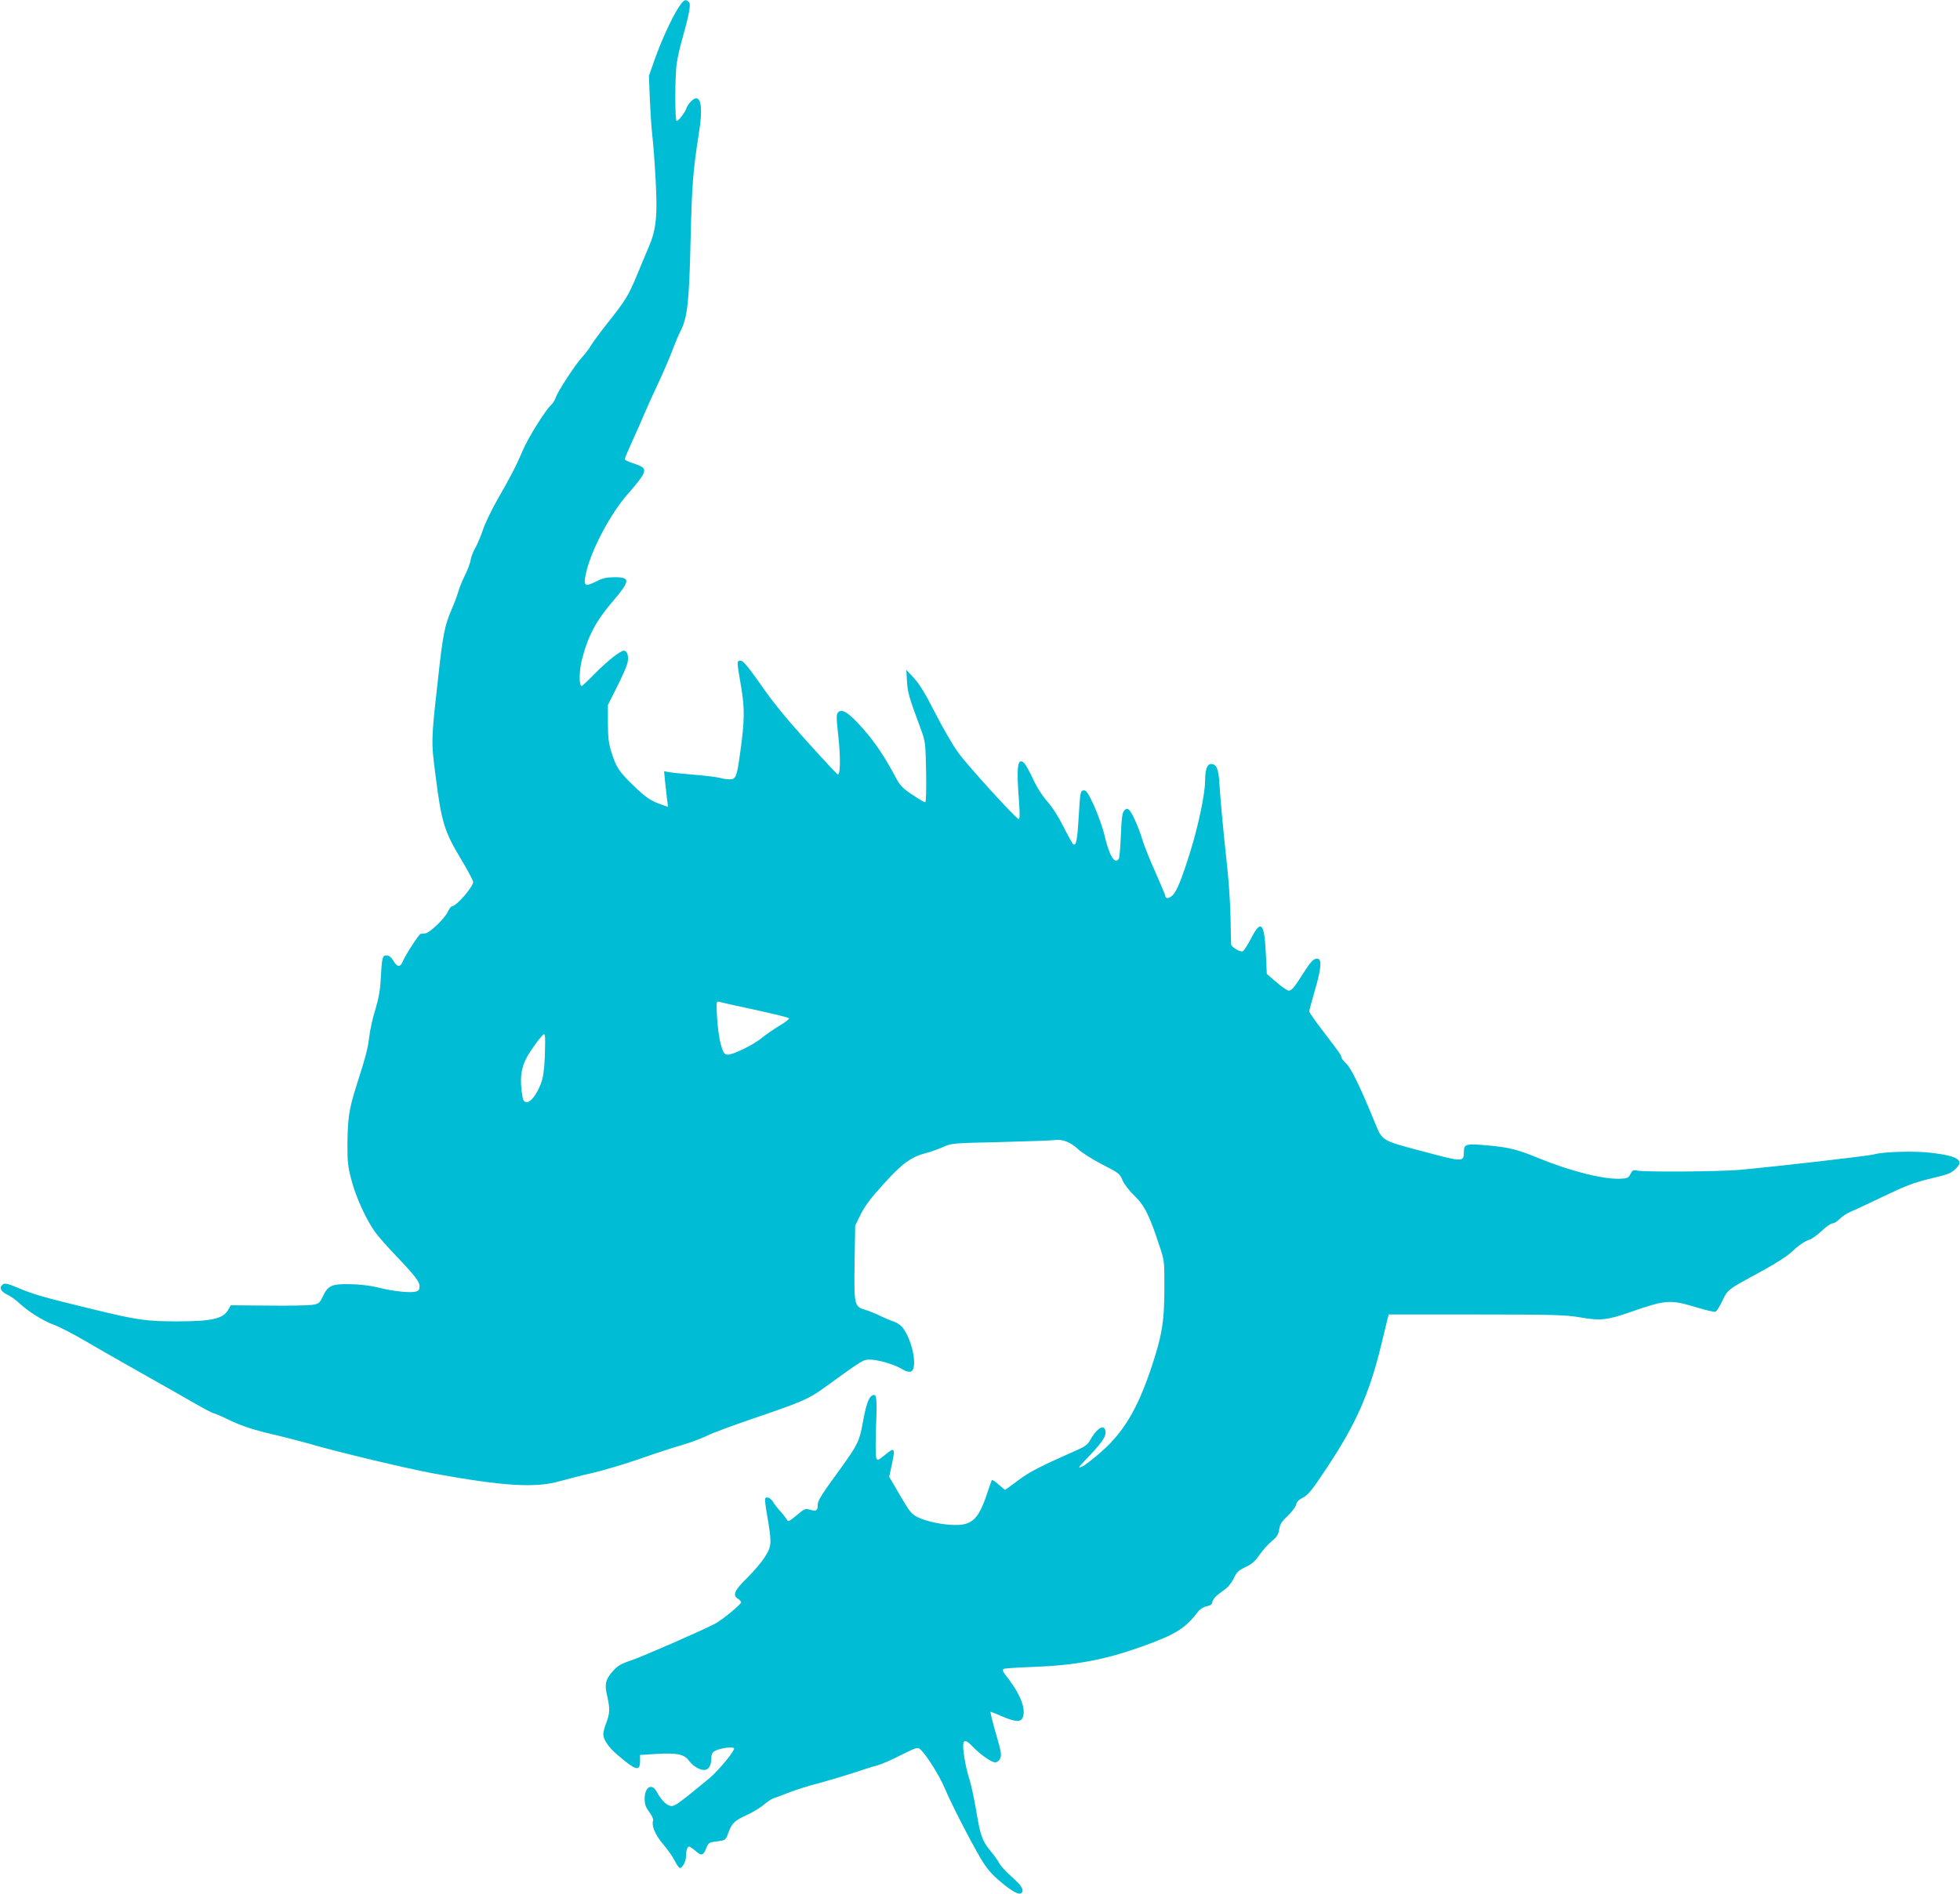 <?xml version="1.0" standalone="no"?>
<!DOCTYPE svg PUBLIC "-//W3C//DTD SVG 20010904//EN"
 "http://www.w3.org/TR/2001/REC-SVG-20010904/DTD/svg10.dtd">
<svg version="1.0" xmlns="http://www.w3.org/2000/svg"
 width="1280pt" height="1237pt" viewBox="0 0 1280 1237"
 preserveAspectRatio="xMidYMid meet">
<g transform="translate(0,1237) scale(0.1,-0.1)"
fill="#00bcd4" stroke="none">
<path d="M4432 12322 c-45 -69 -115 -222 -157 -342 l-37 -105 6 -158 c4 -87
11 -192 16 -232 5 -41 15 -166 21 -277 14 -249 5 -337 -45 -453 -19 -44 -55
-130 -80 -191 -54 -128 -69 -153 -190 -306 -49 -62 -98 -129 -109 -148 -11
-19 -35 -51 -53 -70 -45 -48 -161 -225 -174 -265 -6 -18 -20 -41 -32 -51 -36
-33 -151 -216 -183 -294 -43 -101 -79 -171 -165 -320 -39 -69 -83 -159 -96
-200 -14 -41 -35 -92 -48 -115 -14 -22 -28 -58 -32 -80 -3 -22 -20 -67 -36
-99 -17 -33 -37 -83 -45 -110 -8 -28 -28 -81 -44 -117 -45 -104 -57 -165 -88
-449 -46 -411 -46 -408 -16 -640 37 -294 58 -363 161 -533 46 -77 84 -147 84
-157 0 -33 -111 -160 -140 -160 -5 0 -16 -15 -24 -32 -18 -43 -119 -141 -148
-144 -13 -1 -26 -3 -31 -3 -10 -1 -100 -139 -116 -179 -17 -41 -37 -40 -62 3
-15 24 -28 35 -45 35 -27 0 -30 -14 -38 -160 -3 -67 -14 -124 -35 -194 -17
-54 -35 -135 -40 -180 -10 -80 -20 -118 -86 -326 -45 -143 -54 -201 -56 -365
-1 -120 3 -154 25 -238 29 -115 100 -268 158 -347 23 -30 78 -93 123 -140 134
-140 165 -180 165 -211 0 -22 -6 -30 -26 -35 -37 -9 -145 2 -244 27 -53 13
-122 21 -185 22 -119 2 -143 -8 -177 -81 -21 -43 -27 -48 -68 -54 -25 -4 -155
-7 -289 -5 l-244 2 -17 -30 c-32 -58 -108 -75 -337 -75 -195 0 -259 9 -538 77
-323 78 -396 99 -493 140 -64 27 -88 34 -101 26 -29 -19 -19 -47 26 -68 24
-12 60 -37 80 -57 59 -55 155 -115 226 -141 36 -13 123 -58 193 -99 71 -42
237 -136 369 -211 132 -74 292 -165 354 -201 63 -36 120 -66 126 -66 6 0 48
-18 93 -40 94 -45 163 -68 323 -105 63 -15 150 -38 194 -50 185 -55 654 -167
835 -200 451 -82 659 -94 815 -49 50 14 146 39 215 54 69 16 209 58 311 93
102 36 228 77 279 91 51 15 120 41 153 57 32 17 159 64 281 106 343 117 385
134 488 209 257 186 254 184 300 184 51 0 155 -30 204 -59 48 -29 72 -27 80 5
17 67 -26 215 -78 271 -12 12 -37 28 -57 34 -20 6 -58 23 -85 36 -27 14 -71
31 -97 39 -70 21 -72 30 -68 312 l4 238 37 75 c27 54 68 108 151 199 119 132
179 175 277 200 25 6 72 23 105 37 59 27 63 27 380 34 176 5 334 10 352 13 51
7 102 -12 152 -58 25 -24 97 -69 159 -101 108 -55 115 -60 133 -104 12 -27 44
-68 78 -101 64 -60 99 -131 164 -330 31 -93 32 -99 31 -280 0 -217 -17 -311
-91 -530 -88 -258 -178 -406 -321 -532 -55 -48 -113 -93 -128 -98 -26 -10 -23
-5 22 42 102 106 134 150 134 180 0 64 -55 37 -102 -51 -12 -22 -34 -39 -70
-55 -259 -115 -320 -146 -397 -203 -46 -35 -85 -63 -87 -63 -2 0 -22 16 -43
35 -22 20 -41 32 -44 28 -2 -4 -16 -44 -31 -88 -54 -163 -96 -205 -205 -205
-83 0 -192 23 -250 52 -39 20 -53 38 -114 143 l-70 120 13 60 c29 134 26 138
-45 79 -40 -32 -44 -34 -52 -17 -5 10 -6 103 -2 208 8 194 4 219 -28 199 -22
-14 -39 -67 -59 -178 -20 -115 -33 -143 -144 -296 -131 -180 -150 -211 -150
-241 0 -35 -9 -41 -50 -29 -31 9 -37 6 -88 -37 -40 -34 -57 -43 -60 -33 -3 7
-21 32 -41 54 -21 23 -45 53 -54 69 -17 26 -41 35 -50 20 -3 -5 3 -57 14 -116
30 -178 29 -196 -17 -267 -21 -34 -74 -95 -116 -137 -82 -80 -96 -112 -58
-135 11 -7 20 -18 20 -23 0 -13 -127 -118 -171 -140 -88 -46 -464 -210 -541
-237 -74 -25 -94 -37 -127 -74 -47 -54 -54 -84 -36 -160 19 -81 18 -115 -5
-174 -11 -28 -20 -62 -20 -75 0 -36 33 -86 92 -136 121 -104 148 -111 148 -40
l0 39 108 7 c131 8 182 -2 212 -45 24 -33 68 -60 98 -60 29 0 46 27 47 72 1
32 6 43 25 53 34 18 116 29 124 17 8 -13 -98 -142 -160 -195 -28 -23 -91 -75
-141 -115 -77 -61 -96 -72 -117 -66 -27 7 -60 41 -88 93 -32 58 -78 29 -78
-47 0 -36 7 -56 30 -86 18 -24 28 -47 25 -57 -11 -34 15 -95 66 -154 28 -33
62 -81 75 -107 13 -27 29 -48 34 -48 17 0 40 44 40 76 0 38 9 64 21 64 4 0 23
-13 42 -29 38 -34 49 -31 70 20 14 34 18 37 70 43 55 7 56 8 73 54 24 65 39
80 119 117 39 17 89 48 113 68 23 20 52 39 65 43 12 3 61 21 108 40 47 18 131
44 187 58 56 15 154 44 219 65 65 22 138 45 163 51 25 7 94 36 153 67 103 51
110 53 127 38 40 -36 124 -170 160 -255 45 -106 168 -345 236 -460 36 -60 68
-99 119 -142 83 -71 130 -97 146 -81 19 19 0 50 -67 108 -35 32 -72 71 -80 89
-9 17 -34 52 -56 78 -54 66 -66 100 -93 263 -13 78 -33 169 -43 201 -22 65
-42 173 -42 222 0 42 18 41 61 -4 50 -53 124 -104 148 -104 13 0 26 10 33 26
10 22 6 46 -29 165 -22 76 -37 139 -34 139 4 0 38 -13 76 -30 89 -38 122 -39
135 -5 20 54 -16 148 -94 250 -41 52 -44 60 -29 66 10 3 95 9 188 12 279 10
472 47 715 134 217 78 280 117 365 228 11 15 35 30 55 34 26 5 36 13 38 29 2
12 16 32 32 44 17 13 43 33 60 46 16 13 38 43 49 67 16 36 29 48 74 70 42 19
64 38 93 81 21 30 57 70 80 89 33 27 43 43 48 77 5 33 17 52 55 87 27 26 52
58 55 73 4 19 19 34 47 48 33 17 60 51 157 198 187 281 275 481 352 797 17 72
35 146 40 165 l9 35 573 0 c510 0 584 -3 678 -19 132 -23 175 -18 325 34 240
83 259 84 443 29 56 -17 108 -29 115 -26 8 3 28 35 45 71 36 75 30 71 261 196
79 43 162 96 185 118 50 47 93 77 126 87 14 4 48 29 77 56 28 27 60 49 71 49
10 0 31 13 46 29 15 16 46 36 69 46 23 9 121 55 217 101 141 68 199 90 297
114 135 32 147 37 183 75 46 49 -3 77 -169 96 -103 13 -314 7 -371 -10 -37
-11 -661 -82 -885 -102 -138 -11 -616 -15 -665 -4 -24 5 -30 2 -42 -22 -11
-24 -20 -29 -58 -31 -108 -8 -330 47 -542 134 -141 58 -195 71 -340 84 -136
12 -148 8 -148 -45 0 -64 -9 -64 -248 0 -298 79 -282 69 -336 200 -90 220
-151 346 -182 376 -19 18 -34 38 -34 44 0 12 -13 31 -127 180 -46 60 -83 113
-83 119 0 6 16 65 35 131 42 142 49 207 22 213 -26 5 -44 -13 -98 -98 -57 -90
-74 -110 -93 -110 -8 0 -44 24 -79 54 l-64 55 -6 129 c-10 207 -31 230 -97
103 -23 -44 -47 -82 -54 -84 -17 -7 -76 29 -76 45 -1 7 -2 90 -4 183 -2 94
-13 253 -25 355 -24 224 -38 372 -47 505 -6 105 -19 135 -56 135 -25 0 -38
-38 -38 -110 0 -82 -43 -289 -96 -460 -57 -183 -89 -262 -119 -290 -22 -20
-45 -21 -45 0 0 4 -30 75 -66 157 -37 81 -74 176 -84 210 -23 77 -68 179 -87
194 -11 10 -18 9 -30 -4 -14 -13 -18 -46 -23 -159 -3 -79 -9 -149 -13 -156
-27 -42 -63 18 -96 161 -12 47 -42 131 -67 187 -40 85 -51 100 -68 98 -20 -3
-22 -12 -31 -168 -10 -162 -17 -196 -36 -184 -5 3 -34 55 -64 115 -33 66 -75
131 -106 165 -31 35 -67 90 -93 147 -24 51 -50 98 -60 106 -41 34 -49 -26 -31
-258 6 -80 5 -113 -3 -110 -24 9 -338 354 -396 436 -35 48 -102 165 -150 259
-62 122 -101 186 -137 225 l-50 54 4 -75 c5 -73 11 -97 88 -305 33 -89 33 -93
37 -287 2 -121 0 -198 -6 -198 -5 0 -43 22 -83 49 -60 39 -80 60 -103 102 -78
146 -136 233 -214 323 -94 108 -142 140 -167 115 -14 -14 -14 -31 0 -160 15
-135 13 -254 -4 -247 -9 4 -182 192 -305 333 -53 61 -124 150 -159 199 -125
178 -152 211 -172 211 -24 0 -24 -3 5 -170 24 -142 23 -220 -6 -430 -22 -158
-28 -175 -67 -175 -18 0 -48 4 -67 10 -19 5 -93 14 -165 20 -71 6 -145 13
-164 17 l-34 6 6 -64 c4 -35 10 -88 13 -117 l7 -52 -40 14 c-75 26 -108 49
-191 130 -91 88 -109 116 -141 220 -16 53 -21 94 -21 185 l0 117 58 115 c32
63 63 133 69 155 11 46 1 84 -23 84 -24 0 -105 -65 -194 -154 -41 -42 -77 -76
-81 -76 -18 0 -18 97 2 174 38 150 91 251 202 380 114 134 115 156 11 156 -53
0 -78 -6 -119 -27 -77 -38 -87 -31 -68 54 34 153 165 399 282 527 40 45 80 96
89 114 20 41 10 52 -65 77 -29 9 -53 21 -53 26 0 5 22 58 49 117 27 59 61 136
76 172 15 36 57 130 95 210 37 80 79 177 93 217 15 40 38 95 52 122 45 89 56
194 65 596 9 358 15 446 55 701 29 180 9 260 -49 205 -14 -13 -29 -34 -32 -45
-8 -27 -52 -86 -65 -86 -12 0 -12 297 1 380 6 36 19 97 30 135 51 182 63 245
50 260 -21 25 -36 17 -68 -33z m498 -6547 c118 -26 219 -50 223 -55 4 -4 -23
-26 -61 -48 -38 -23 -89 -58 -113 -78 -56 -47 -196 -116 -229 -112 -21 3 -27
12 -43 68 -10 36 -21 114 -24 174 -6 103 -5 108 13 103 10 -3 116 -27 234 -52z
m-1372 -310 c-4 -88 -11 -134 -26 -173 -29 -74 -68 -124 -95 -120 -19 3 -23
12 -31 78 -12 106 4 174 61 258 25 37 55 78 67 90 19 22 21 22 25 5 2 -10 1
-72 -1 -138z"/>
</g>
</svg>

